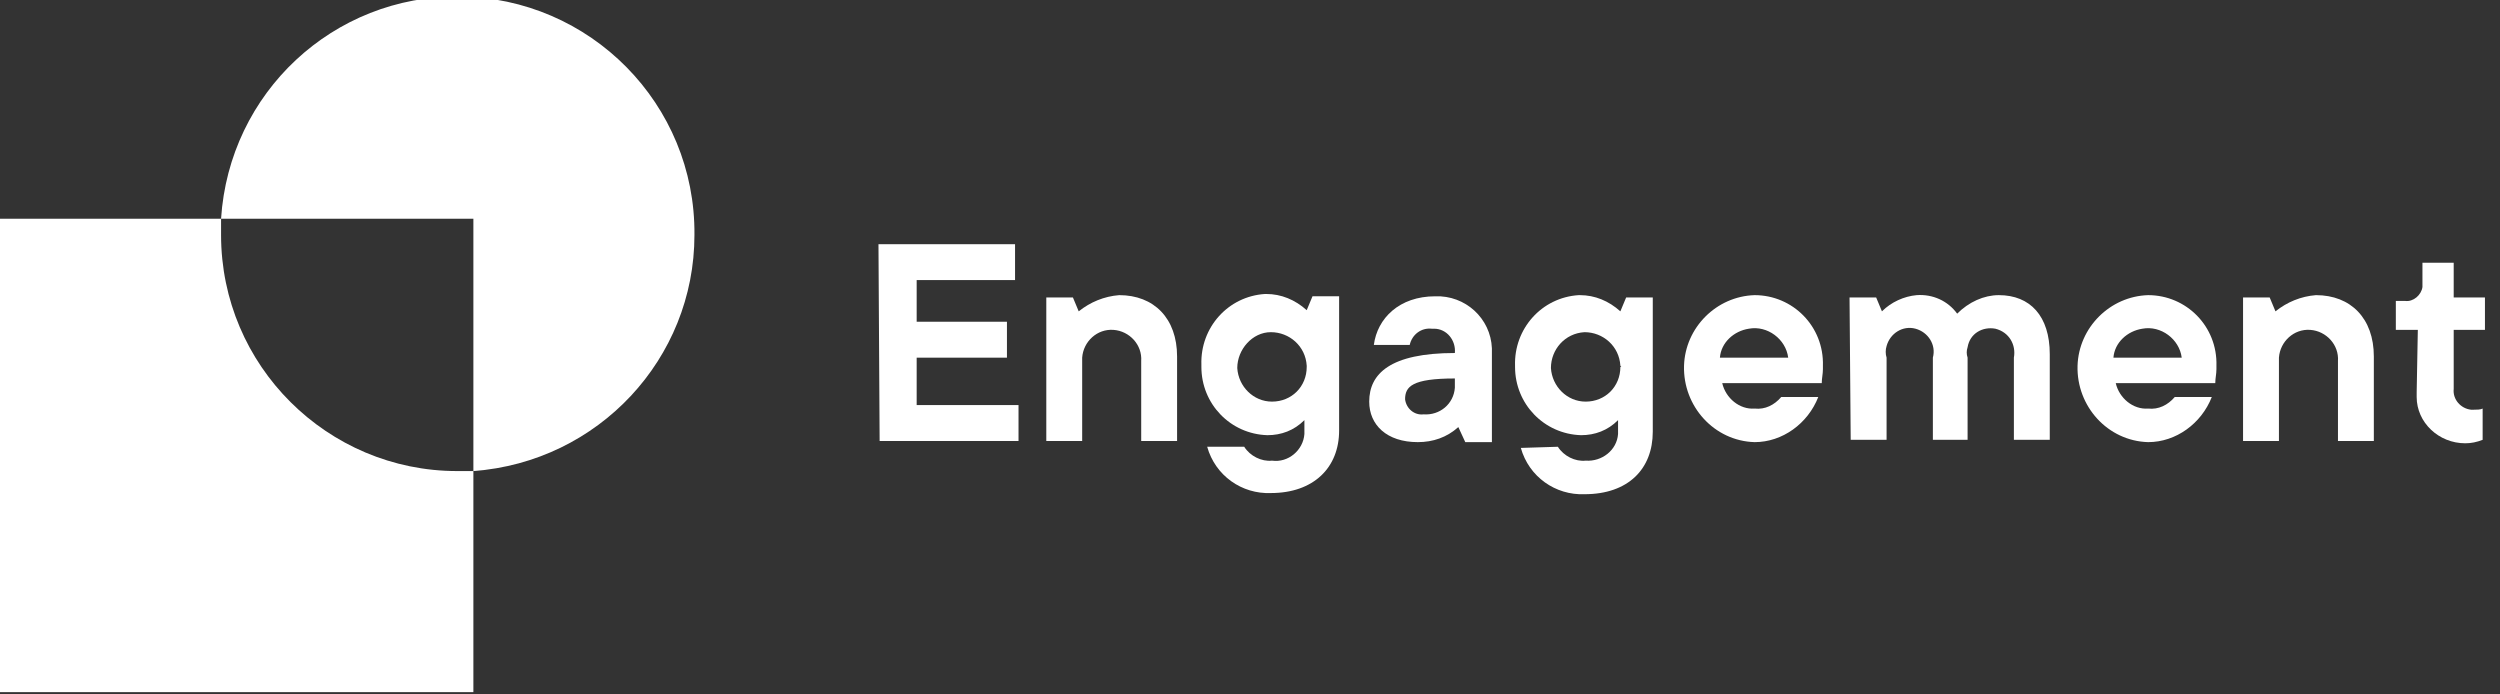 <?xml version="1.0" encoding="utf-8"?>
<!-- Generator: Adobe Illustrator 24.2.3, SVG Export Plug-In . SVG Version: 6.00 Build 0)  -->
<svg version="1.1" id="Layer_1" xmlns="http://www.w3.org/2000/svg" xmlns:xlink="http://www.w3.org/1999/xlink" x="0px" y="0px"
	 width="216px" height="60px" viewBox="0 0 216 60" style="enable-background:new 0 0 216 60;" xml:space="preserve">
<rect x="0" y="0" width="216" height="60" fill="#333333" stroke="none"/>
<style type="text/css">
	.st0{fill:#FFFFFF;}
	.st1{fill:none;}
</style>
<path class="st0" d="M19.1,20.3c0-0.5,0-0.9,0-1.4H0v40.9h40.9V40.7c-0.5,0-0.9,0-1.4,0C28.3,40.7,19.1,31.6,19.1,20.3z"/>
<path class="st0" d="M60,20.3C60.1,9,51-0.2,39.7-0.3C28.8-0.4,19.8,8,19.1,18.9h21.8v21.8C51.7,39.9,60,31,60,20.3z"/>
<path class="st1" d="M19.1,18.9c0,0.5,0,0.9,0,1.4c0,11.3,9.2,20.5,20.5,20.5l0,0c0.5,0,0.9,0,1.4,0V18.9H19.1z"/>
<g>
	<path class="st0" d="M75.9,21.1h11.8v3.1h-8.5v3.6H87v3.1h-7.8V35h8.8v3.1h-12L75.9,21.1z"/>
	<path class="st0" d="M90.4,25.7h2.3l0.5,1.2c1-0.8,2.2-1.3,3.5-1.4c3,0,5,2,5,5.3v7.3h-3.1v-6.9c0.1-1.4-1-2.6-2.4-2.7
		c-1.4-0.1-2.6,1-2.7,2.4c0,0.1,0,0.2,0,0.3v6.9h-3.1V25.7z"/>
	<path class="st0" d="M107.5,38.6c0.5,0.8,1.5,1.3,2.4,1.2c1.4,0.2,2.7-0.9,2.8-2.3c0-0.1,0-0.2,0-0.3v-0.9c-0.9,0.9-2,1.3-3.2,1.3
		c-3.2-0.1-5.7-2.7-5.7-5.9c0-0.1,0-0.1,0-0.2c-0.1-3.2,2.3-5.9,5.5-6.1c0,0,0.1,0,0.1,0c1.3,0,2.5,0.5,3.5,1.4l0.5-1.2h2.3v11.6
		c0,3.2-2.2,5.4-5.9,5.4c-2.5,0.1-4.8-1.5-5.5-4L107.5,38.6z M112.9,31.6c-0.1-1.7-1.5-2.9-3.1-2.9s-2.9,1.5-2.9,3.1
		c0.1,1.6,1.4,2.9,3,2.9c1.7,0,3-1.3,3-3C112.9,31.7,112.9,31.7,112.9,31.6L112.9,31.6z"/>
	<path class="st0" d="M126,36.9c-1,0.9-2.2,1.3-3.5,1.3c-2.7,0-4.2-1.5-4.2-3.5c0-2.4,1.8-4.2,7.4-4.2c0.1-1.1-0.7-2.1-1.8-2.1
		c-0.1,0-0.1,0-0.2,0c-0.9-0.1-1.7,0.5-1.9,1.4h-3.1c0.3-2.3,2.2-4.2,5.3-4.2c2.6-0.1,4.8,1.9,4.9,4.5c0,0.1,0,0.2,0,0.4v7.7h-2.3
		L126,36.9z M125.7,32.7c-3.7,0-4.3,0.7-4.3,1.8c0.1,0.8,0.8,1.4,1.6,1.3c1.4,0.1,2.6-0.9,2.7-2.3c0-0.1,0-0.2,0-0.2L125.7,32.7z"/>
	<path class="st0" d="M134.6,38.6c0.5,0.8,1.5,1.3,2.4,1.2c1.4,0.1,2.7-0.9,2.8-2.3c0-0.1,0-0.2,0-0.3v-0.9c-0.9,0.9-2,1.3-3.2,1.3
		c-3.2-0.1-5.7-2.7-5.7-5.9c0,0,0-0.1,0-0.1c-0.1-3.2,2.3-5.9,5.5-6.1c0,0,0.1,0,0.1,0c1.3,0,2.5,0.5,3.5,1.4l0.5-1.2h2.3v11.6
		c0,3.2-2.1,5.4-5.9,5.4c-2.5,0.1-4.8-1.5-5.5-4L134.6,38.6z M140,31.6c-0.1-1.7-1.5-2.9-3.1-2.9c-1.7,0.1-2.9,1.5-2.9,3.1
		c0.1,1.6,1.4,2.9,3,2.9c1.7,0,3-1.3,3-3C140.1,31.7,140.1,31.7,140,31.6L140,31.6z"/>
	<path class="st0" d="M157.1,34.3c-0.9,2.3-3.1,3.9-5.5,3.9c-3.5-0.1-6.2-3.1-6.1-6.6c0.1-3.3,2.8-6,6.1-6.1c3.3,0,6,2.7,5.9,6.1
		c0,0.1,0,0.2,0,0.3c0,0.4-0.1,0.8-0.1,1.2h-8.6c0.3,1.3,1.5,2.3,2.8,2.2c0.9,0.1,1.7-0.3,2.3-1L157.1,34.3z M154.5,30.9
		c-0.2-1.6-1.8-2.8-3.4-2.5c-1.3,0.2-2.4,1.2-2.5,2.5H154.5z"/>
	<path class="st0" d="M159.8,25.7h2.3l0.5,1.2c0.8-0.8,1.9-1.3,3-1.4c1.4-0.1,2.7,0.5,3.5,1.6c1-1,2.3-1.6,3.6-1.6
		c2.7,0,4.4,1.8,4.4,5.1v7.4h-3.1v-7.1c0.2-1.1-0.4-2.2-1.6-2.5c-1.1-0.2-2.2,0.4-2.4,1.6c-0.1,0.3-0.1,0.6,0,0.9v7.1H167v-7.1
		c0.3-1.1-0.4-2.2-1.5-2.5s-2.2,0.4-2.5,1.5c-0.1,0.3-0.1,0.7,0,1v7.1h-3.1L159.8,25.7z"/>
	<path class="st0" d="M191.1,34.3c-0.9,2.3-3.1,3.9-5.5,3.9c-3.5-0.1-6.2-3.1-6.1-6.6c0.1-3.3,2.8-6,6.1-6.1c3.3,0,6,2.7,5.9,6.1
		c0,0.1,0,0.2,0,0.3c0,0.4-0.1,0.8-0.1,1.2h-8.6c0.3,1.3,1.5,2.3,2.8,2.2c0.9,0.1,1.7-0.3,2.3-1L191.1,34.3z M188.5,30.9
		c-0.2-1.6-1.8-2.8-3.4-2.5c-1.3,0.2-2.4,1.2-2.5,2.5H188.5z"/>
	<path class="st0" d="M193.8,25.7h2.3l0.5,1.2c1-0.8,2.2-1.3,3.5-1.4c3,0,5,2,5,5.3v7.3H202v-6.9c0.1-1.4-1-2.6-2.4-2.7
		c-1.4-0.1-2.6,1-2.7,2.4c0,0.1,0,0.2,0,0.3v6.9h-3.1L193.8,25.7z"/>
	<path class="st0" d="M208.9,28.5H207V26h0.8c0.7,0.1,1.4-0.5,1.5-1.2c0-0.1,0-0.2,0-0.3v-1.8h2.7v3h2.7v2.8H212v5.1
		c-0.1,0.9,0.6,1.7,1.5,1.8c0.1,0,0.2,0,0.2,0c0.3,0,0.6,0,0.8-0.1V38c-0.5,0.2-1,0.3-1.5,0.3c-2.3,0-4.2-1.8-4.2-4
		c0-0.1,0-0.3,0-0.4L208.9,28.5z"/>
</g>
</svg>
